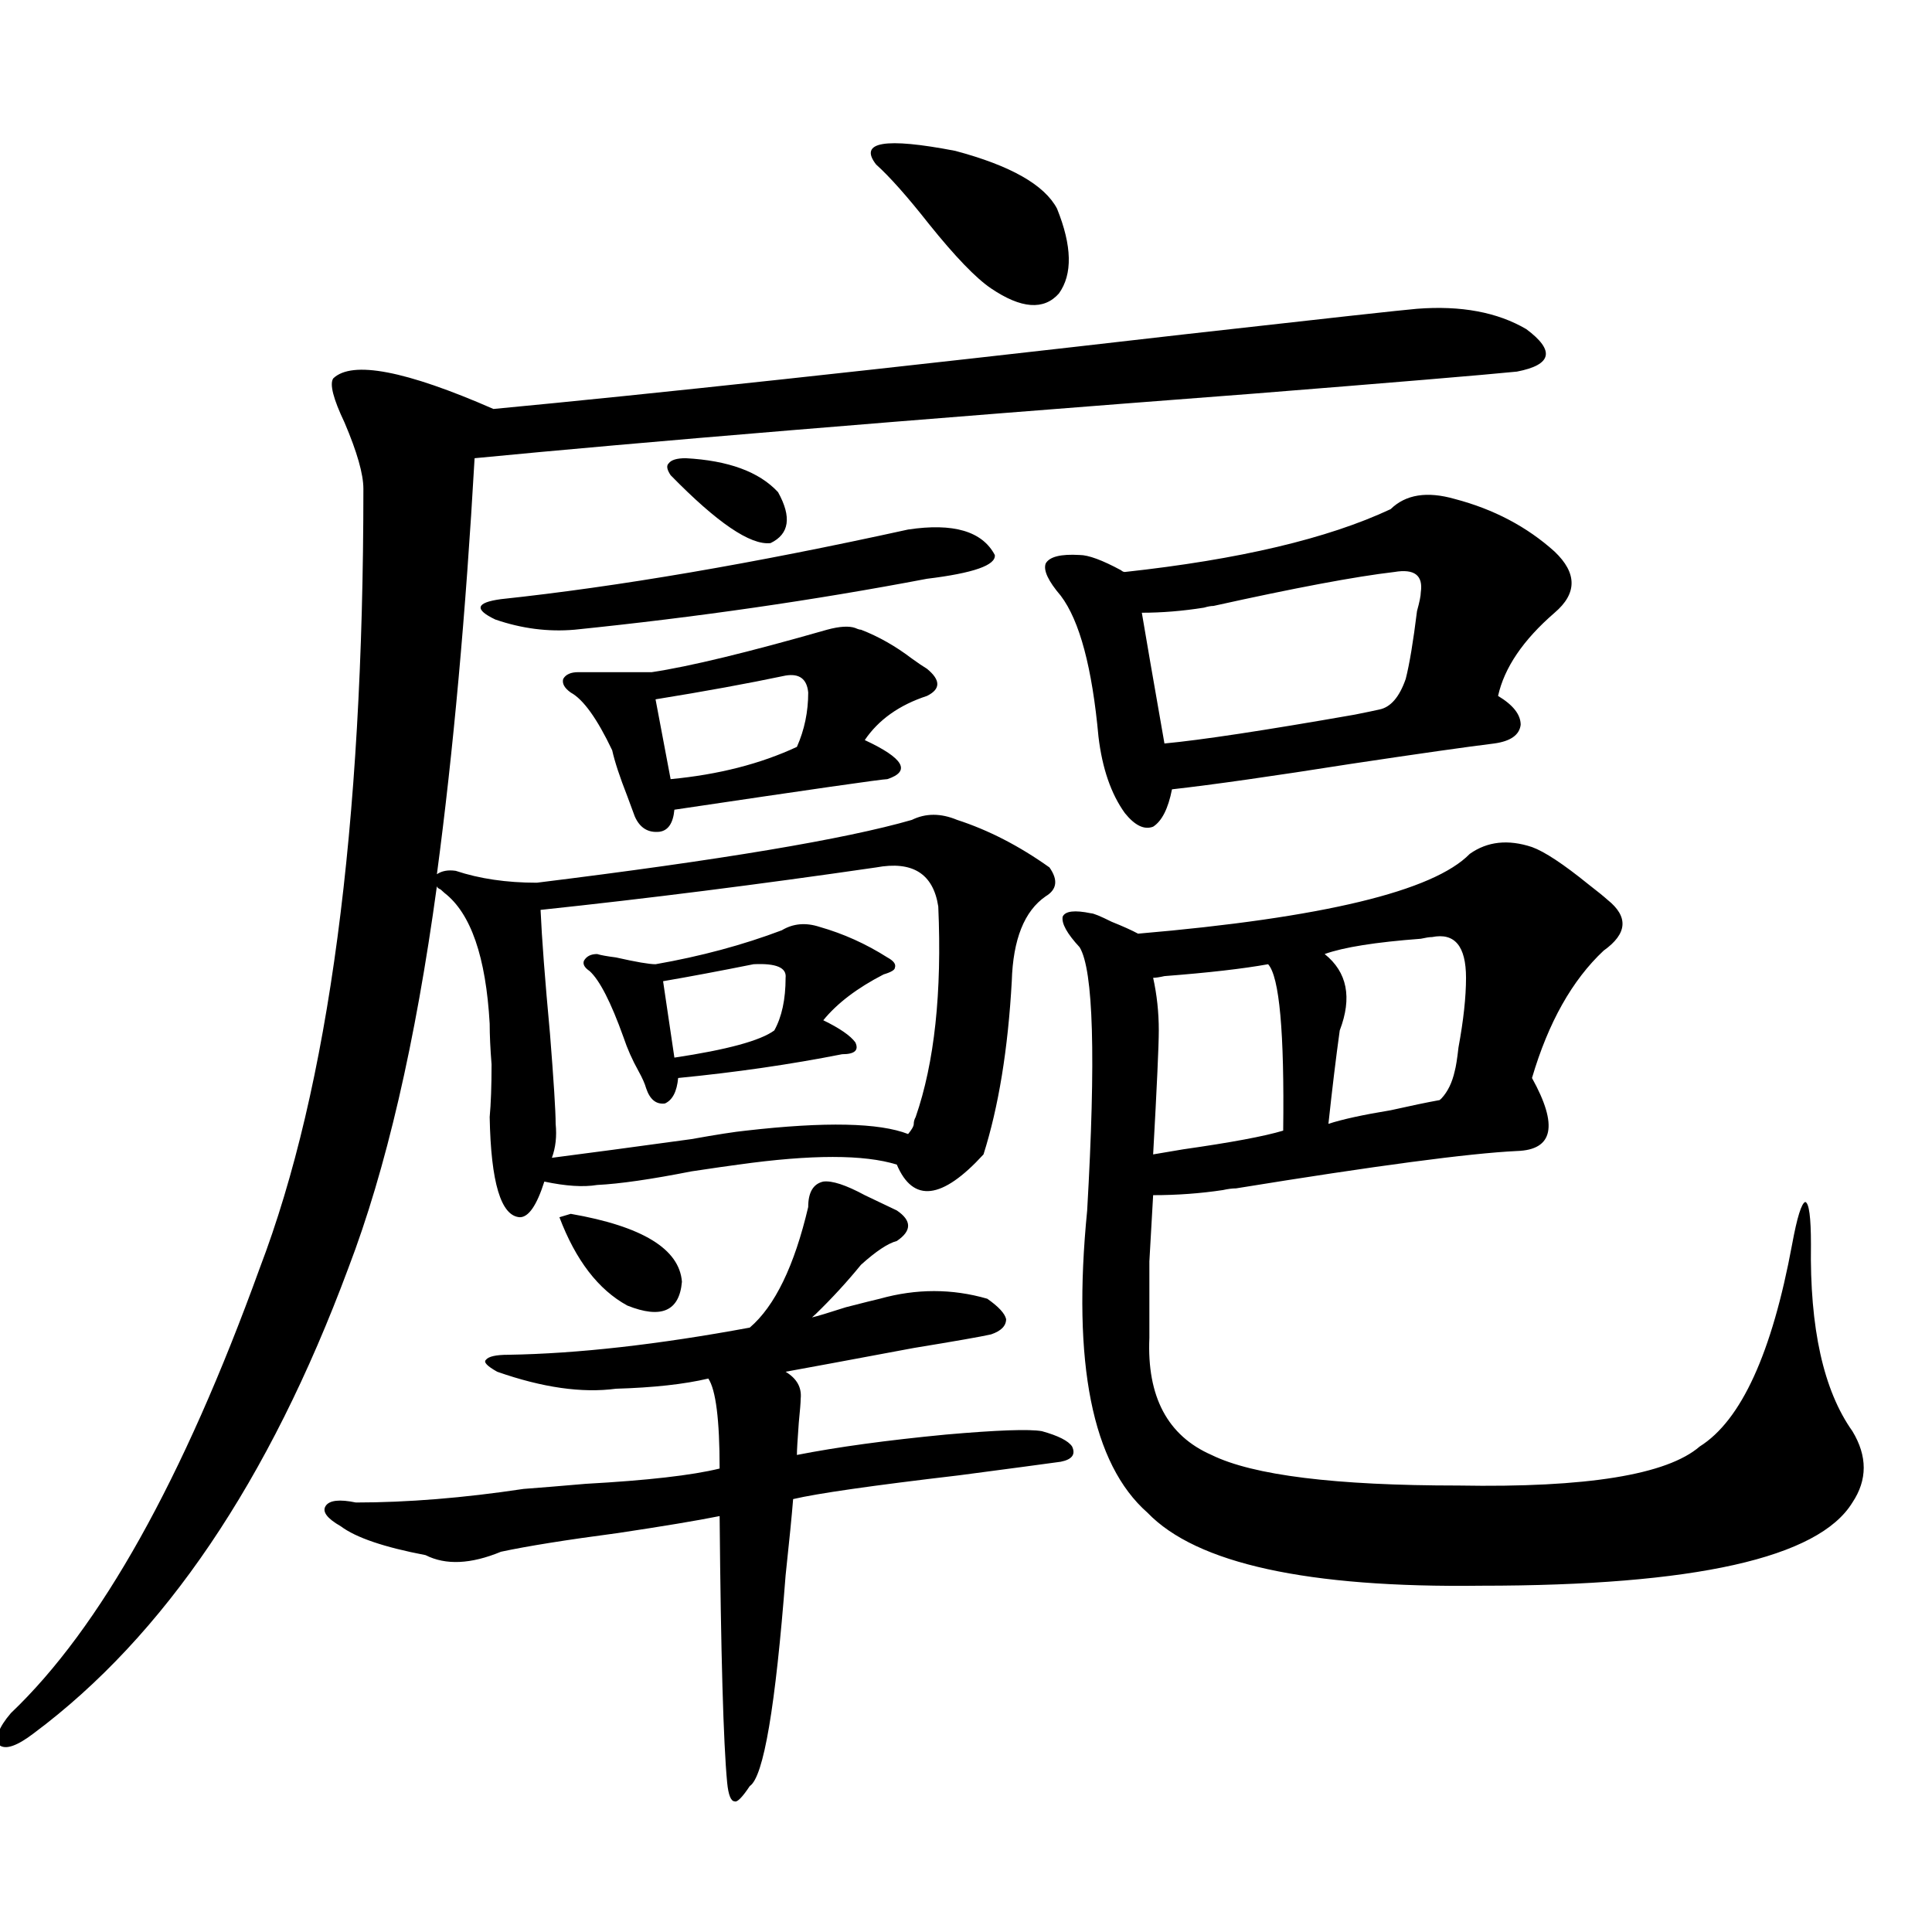 <?xml version="1.0" encoding="utf-8"?>
<!-- Generator: Adobe Illustrator 16.0.0, SVG Export Plug-In . SVG Version: 6.00 Build 0)  -->
<!DOCTYPE svg PUBLIC "-//W3C//DTD SVG 1.1//EN" "http://www.w3.org/Graphics/SVG/1.1/DTD/svg11.dtd">
<svg version="1.1" id="图层_1" xmlns="http://www.w3.org/2000/svg" xmlns:xlink="http://www.w3.org/1999/xlink" x="0px" y="0px"
	 width="1000px" height="1000px" viewBox="0 0 1000 1000" enable-background="new 0 0 1000 1000" xml:space="preserve">
<path d="M523.694,507.871c-1.951,35.156-6.829,65.039-14.634,89.648c-21.463,23.442-36.432,25.2-44.877,5.273
	c-16.92-5.273-44.236-5.273-81.949,0c-4.558,0.591-12.683,1.758-24.39,3.516c-20.822,4.106-37.072,6.454-48.779,7.031
	c-7.164,1.181-16.265,0.591-27.316-1.758c-3.902,12.305-8.14,18.457-12.683,18.457c-9.756-0.577-14.969-17.866-15.609-51.855
	c0.641-7.031,0.976-16.108,0.976-27.246c-0.655-8.198-0.976-15.229-0.976-21.094c-1.951-34.565-9.756-57.129-23.414-67.676
	c-0.655-0.577-1.311-1.167-1.951-1.758c-1.311-0.577-1.951-1.167-1.951-1.758c-11.066,80.859-26.341,146.777-45.853,197.754
	c-40.975,110.165-95.287,190.421-162.923,240.82c-8.46,6.44-14.313,8.487-17.561,6.152c-2.606-3.516-0.655-9.091,5.854-16.699
	c46.173-43.945,89.099-120.698,128.777-230.273c35.762-93.741,53.657-228.214,53.657-403.418c0-7.608-3.262-19.034-9.756-34.277
	c-5.854-12.305-7.805-19.913-5.854-22.852c9.756-9.366,37.393-4.093,82.925,15.82c80.639-7.608,199.995-20.503,358.04-38.672
	c72.834-8.198,112.833-12.593,119.997-13.184c22.759-1.758,41.615,1.758,56.584,10.547c14.954,11.138,13.323,18.457-4.878,21.973
	c-17.561,1.758-63.093,5.575-136.582,11.426c-184.065,14.063-318.376,25.2-402.917,33.398
	c-4.558,80.282-11.066,152.051-19.512,215.332c2.592-1.758,5.854-2.335,9.756-1.758c12.348,4.106,26.341,6.152,41.95,6.152
	c94.952-11.714,159.661-22.55,194.142-32.52c7.149-3.516,14.954-3.516,23.414,0c16.25,5.273,32.194,13.485,47.804,24.609
	c4.543,6.454,3.902,11.426-1.951,14.941C530.188,471.548,524.335,486.2,523.694,507.871z M447.599,618.613l16.585,7.91
	c7.805,5.273,7.805,10.547,0,15.82c-4.558,1.181-10.731,5.273-18.536,12.305c-7.164,8.789-14.969,17.29-23.414,25.488
	c0.641-0.577,0,0-1.951,1.758c2.592-0.577,8.445-2.335,17.561-5.273c9.101-2.335,14.954-3.804,17.561-4.395
	c18.856-5.273,37.393-5.273,55.608,0c5.854,4.106,9.101,7.622,9.756,10.547c0,3.516-2.606,6.152-7.805,7.91
	c-5.213,1.181-18.536,3.516-39.999,7.031c-34.48,6.454-56.584,10.547-66.34,12.305c5.854,3.516,8.445,8.212,7.805,14.063
	c0,1.758-0.335,5.864-0.976,12.305c-0.655,8.789-0.976,14.364-0.976,16.699c20.808-4.093,46.493-7.608,77.071-10.547
	c26.661-2.335,43.246-2.925,49.755-1.758c8.445,2.349,13.658,4.985,15.609,7.91c1.951,4.106,0,6.743-5.854,7.91
	c-8.46,1.181-26.021,3.516-52.682,7.031c-44.877,5.273-73.504,9.38-85.852,12.305c-0.655,8.212-1.951,21.396-3.902,39.551
	c-5.213,67.964-11.387,104.288-18.536,108.984c-3.902,5.851-6.509,8.487-7.805,7.91c-1.951,0-3.262-3.228-3.902-9.668
	c-1.951-20.517-3.262-66.509-3.902-137.988c-11.707,2.349-29.268,5.273-52.682,8.789c-26.676,3.516-46.828,6.743-60.486,9.668
	c-15.609,6.454-28.627,7.031-39.023,1.758c-21.463-4.093-36.097-9.077-43.901-14.941c-7.164-4.093-9.756-7.608-7.805-10.547
	c1.951-2.925,7.149-3.516,15.609-1.758c26.661,0,55.608-2.335,86.827-7.031c7.805-0.577,18.536-1.456,32.194-2.637
	c31.859-1.758,54.953-4.395,69.267-7.91c0-25.187-1.951-40.718-5.854-46.582c-12.362,2.938-28.292,4.696-47.804,5.273
	c-17.561,2.349-38.048-0.577-61.462-8.789c-5.213-2.925-7.164-4.972-5.854-6.152c1.296-1.758,5.198-2.637,11.707-2.637
	c35.762-0.577,77.392-5.273,124.875-14.063c13.003-11.124,23.079-31.929,30.243-62.402c0-7.608,2.592-12.003,7.805-13.184
	C430.679,611.005,437.843,613.34,447.599,618.613z M470.037,274.082c23.414-3.516,38.368,0.879,44.877,13.184
	c0.641,5.273-11.066,9.38-35.121,12.305c-58.535,11.138-119.356,19.927-182.435,26.367c-13.658,1.181-27.316-0.577-40.975-5.273
	c-11.066-5.273-10.091-8.789,2.927-10.547C319.797,303.677,390.039,291.66,470.037,274.082z M287.603,581.699
	c0.641,6.454,0,12.305-1.951,17.578c18.201-2.335,42.271-5.562,72.193-9.668c13.003-2.335,22.438-3.804,28.292-4.395
	c40.975-4.683,68.932-4.093,83.9,1.758c1.951-2.335,2.927-4.093,2.927-5.273c0-1.167,0.32-2.335,0.976-3.516
	c9.756-28.125,13.658-64.448,11.707-108.984c-2.606-16.987-13.338-23.73-32.194-20.215c-60.486,8.789-118.381,16.122-173.654,21.973
	c0.641,14.653,2.271,36.035,4.878,64.16C286.627,559.727,287.603,575.259,287.603,581.699z M295.407,628.281
	c37.072,6.454,56.249,18.169,57.56,35.156c-1.311,15.243-10.731,19.336-28.292,12.305c-14.969-8.198-26.676-23.429-35.121-45.703
	L295.407,628.281z M445.647,325.938c9.101,3.516,17.881,8.501,26.341,14.941c3.247,2.349,5.854,4.106,7.805,5.273
	c7.149,5.864,7.149,10.547,0,14.063c-14.313,4.696-25.045,12.305-32.194,22.852c20.152,9.38,24.055,16.122,11.707,20.215
	c-2.606,0-39.358,5.273-110.241,15.82c-0.655,7.031-3.262,10.849-7.805,11.426c-5.854,0.591-10.091-2.046-12.683-7.91
	c-0.655-1.758-1.951-5.273-3.902-10.547c-3.902-9.956-6.509-17.866-7.805-23.73c-7.805-16.397-14.969-26.367-21.463-29.883
	c-3.262-2.335-4.558-4.683-3.902-7.031c1.296-2.335,3.902-3.516,7.805-3.516h38.048c19.512-2.925,49.755-10.245,90.729-21.973
	c6.494-1.758,11.372-2.046,14.634-0.879C444.017,325.649,444.992,325.938,445.647,325.938z M424.185,479.746
	c12.348,3.516,24.055,8.789,35.121,15.82c3.247,1.758,4.543,3.516,3.902,5.273c0,1.181-1.951,2.349-5.854,3.516
	c-13.658,7.031-24.069,14.941-31.219,23.73c8.445,4.106,13.979,7.91,16.585,11.426c1.951,4.106-0.335,6.152-6.829,6.152
	c-26.676,5.273-54.968,9.38-84.876,12.305c-0.655,7.031-2.927,11.426-6.829,13.184c-4.558,0.591-7.805-2.046-9.756-7.91
	c-0.655-2.335-1.951-5.273-3.902-8.789c-3.262-5.851-5.854-11.714-7.805-17.578c-6.509-18.155-12.362-29.581-17.561-34.277
	c-2.606-1.758-3.582-3.516-2.927-5.273c1.296-2.335,3.567-3.516,6.829-3.516c1.951,0.591,5.198,1.181,9.756,1.758
	c10.396,2.349,17.226,3.516,20.487,3.516c23.414-4.093,45.197-9.956,65.364-17.578C410.526,477.988,417.021,477.411,424.185,479.746
	z M406.624,349.668c-19.512,4.106-41.95,8.212-67.315,12.305l7.805,41.309c24.71-2.335,46.493-7.91,65.364-16.699
	c3.902-8.789,5.854-18.155,5.854-28.125C417.676,351.426,413.773,348.501,406.624,349.668z M390.039,499.082
	c-17.561,3.516-33.17,6.454-46.828,8.789l5.854,39.551c27.316-4.093,44.542-8.789,51.706-14.063
	c3.902-7.031,5.854-16.108,5.854-27.246C407.265,500.84,401.746,498.505,390.039,499.082z M354.918,237.168
	c22.104,1.181,38.048,7.031,47.804,17.578c7.149,12.896,5.854,21.685-3.902,26.367c-10.411,1.181-27.651-10.547-51.706-35.156
	c-1.951-2.925-2.286-4.972-0.976-6.152C347.434,238.047,350.36,237.168,354.918,237.168z M453.452,85.117
	c-9.115-11.714,4.543-14.063,40.975-7.031c28.612,7.622,46.173,17.578,52.682,29.883c7.805,19.336,8.125,33.989,0.976,43.945
	c-7.805,8.789-19.512,7.91-35.121-2.637c-7.805-5.273-18.536-16.397-32.194-33.398C469.702,101.816,460.602,91.571,453.452,85.117z
	 M719.787,263.535c7.805-7.608,18.856-9.366,33.17-5.273c20.152,5.273,37.393,14.364,51.706,27.246
	c11.707,11.138,11.707,21.685,0,31.641c-16.265,14.063-26.021,28.427-29.268,43.066c7.805,4.696,11.707,9.668,11.707,14.941
	c-0.655,5.273-5.213,8.501-13.658,9.668c-14.313,1.758-39.023,5.273-74.145,10.547c-40.975,6.454-71.873,10.849-92.681,13.184
	c-1.951,9.97-5.213,16.411-9.756,19.336c-4.558,1.758-9.436-0.577-14.634-7.031c-7.164-9.956-11.707-23.14-13.658-39.551
	c-3.262-35.733-9.756-60.054-19.512-72.949c-6.509-7.608-9.115-13.184-7.805-16.699c1.951-3.516,7.805-4.972,17.561-4.395
	c4.543,0,11.707,2.637,21.463,7.91c0.641,0.591,1.296,0.879,1.951,0.879C641.405,289.614,687.258,278.778,719.787,263.535z
	 M760.762,441.953c9.101-6.44,19.832-7.608,32.194-3.516c6.494,2.349,16.25,8.789,29.268,19.336c4.543,3.516,7.805,6.152,9.756,7.91
	c11.052,8.789,10.396,17.578-1.951,26.367c-16.265,15.243-28.627,37.216-37.072,65.918c13.658,24.609,11.052,37.216-7.805,37.793
	c-24.725,1.181-73.169,7.622-145.362,19.336c-1.951,0-4.237,0.302-6.829,0.879c-11.707,1.758-23.749,2.637-36.097,2.637
	c-0.655,11.138-1.311,22.563-1.951,34.277c0,11.138,0,24.321,0,39.551c-1.311,30.474,9.421,50.688,32.194,60.645
	c21.463,10.547,64.054,15.82,127.802,15.82c66.34,1.181,107.955-5.562,124.875-20.215c21.463-13.472,37.393-48.34,47.804-104.59
	c2.592-14.063,4.878-21.382,6.829-21.973c1.951,0.591,2.927,7.91,2.927,21.973c-0.655,43.368,6.494,75.586,21.463,96.68
	c7.805,12.896,7.805,25.2,0,36.914c-17.561,28.716-81.629,43.066-192.19,43.066c-89.754,1.167-147.313-11.426-172.679-37.793
	c-28.627-25.187-39.023-77.344-31.219-156.445c4.543-79.102,3.247-124.503-3.902-136.23c-6.509-7.031-9.436-12.305-8.78-15.82
	c1.296-2.925,6.174-3.516,14.634-1.758c1.296,0,4.878,1.47,10.731,4.395c5.854,2.349,10.396,4.395,13.658,6.152
	C684.666,475.063,741.891,461.289,760.762,441.953z M721.738,296.055c-20.167,2.349-51.386,8.212-93.656,17.578
	c-1.311,0-2.927,0.302-4.878,0.879c-11.066,1.758-21.798,2.637-32.194,2.637c1.951,11.728,5.854,34.277,11.707,67.676
	c18.856-1.758,51.706-6.729,98.534-14.941c5.854-1.167,10.076-2.046,12.683-2.637c5.854-1.167,10.396-6.44,13.658-15.82
	c1.951-7.608,3.902-19.336,5.854-35.156c1.296-4.683,1.951-7.91,1.951-9.668C736.692,297.813,732.135,294.297,721.738,296.055z
	 M656.374,499.082c-13.018,2.349-30.898,4.395-53.657,6.152c-2.606,0.591-4.558,0.879-5.854,0.879
	c1.951,8.789,2.927,17.88,2.927,27.246c0,7.622-0.976,29.004-2.927,64.16c3.247-0.577,8.445-1.456,15.609-2.637
	c24.71-3.516,41.95-6.729,51.706-9.668C664.819,534.238,662.228,505.536,656.374,499.082z M741.25,485.02
	c-1.311,0-3.262,0.302-5.854,0.879c-23.414,1.758-39.999,4.395-49.755,7.91c11.707,9.38,14.299,22.563,7.805,39.551
	c-1.951,14.063-3.902,30.185-5.854,48.34c7.149-2.335,17.881-4.683,32.194-7.031c10.396-2.335,18.856-4.093,25.365-5.273
	l0.976-0.879c3.247-3.516,5.519-8.198,6.829-14.063c0.641-2.335,1.296-6.44,1.951-12.305c2.592-14.063,3.902-26.065,3.902-36.035
	C758.811,489.716,752.957,482.685,741.25,485.02z"/>
</svg>
